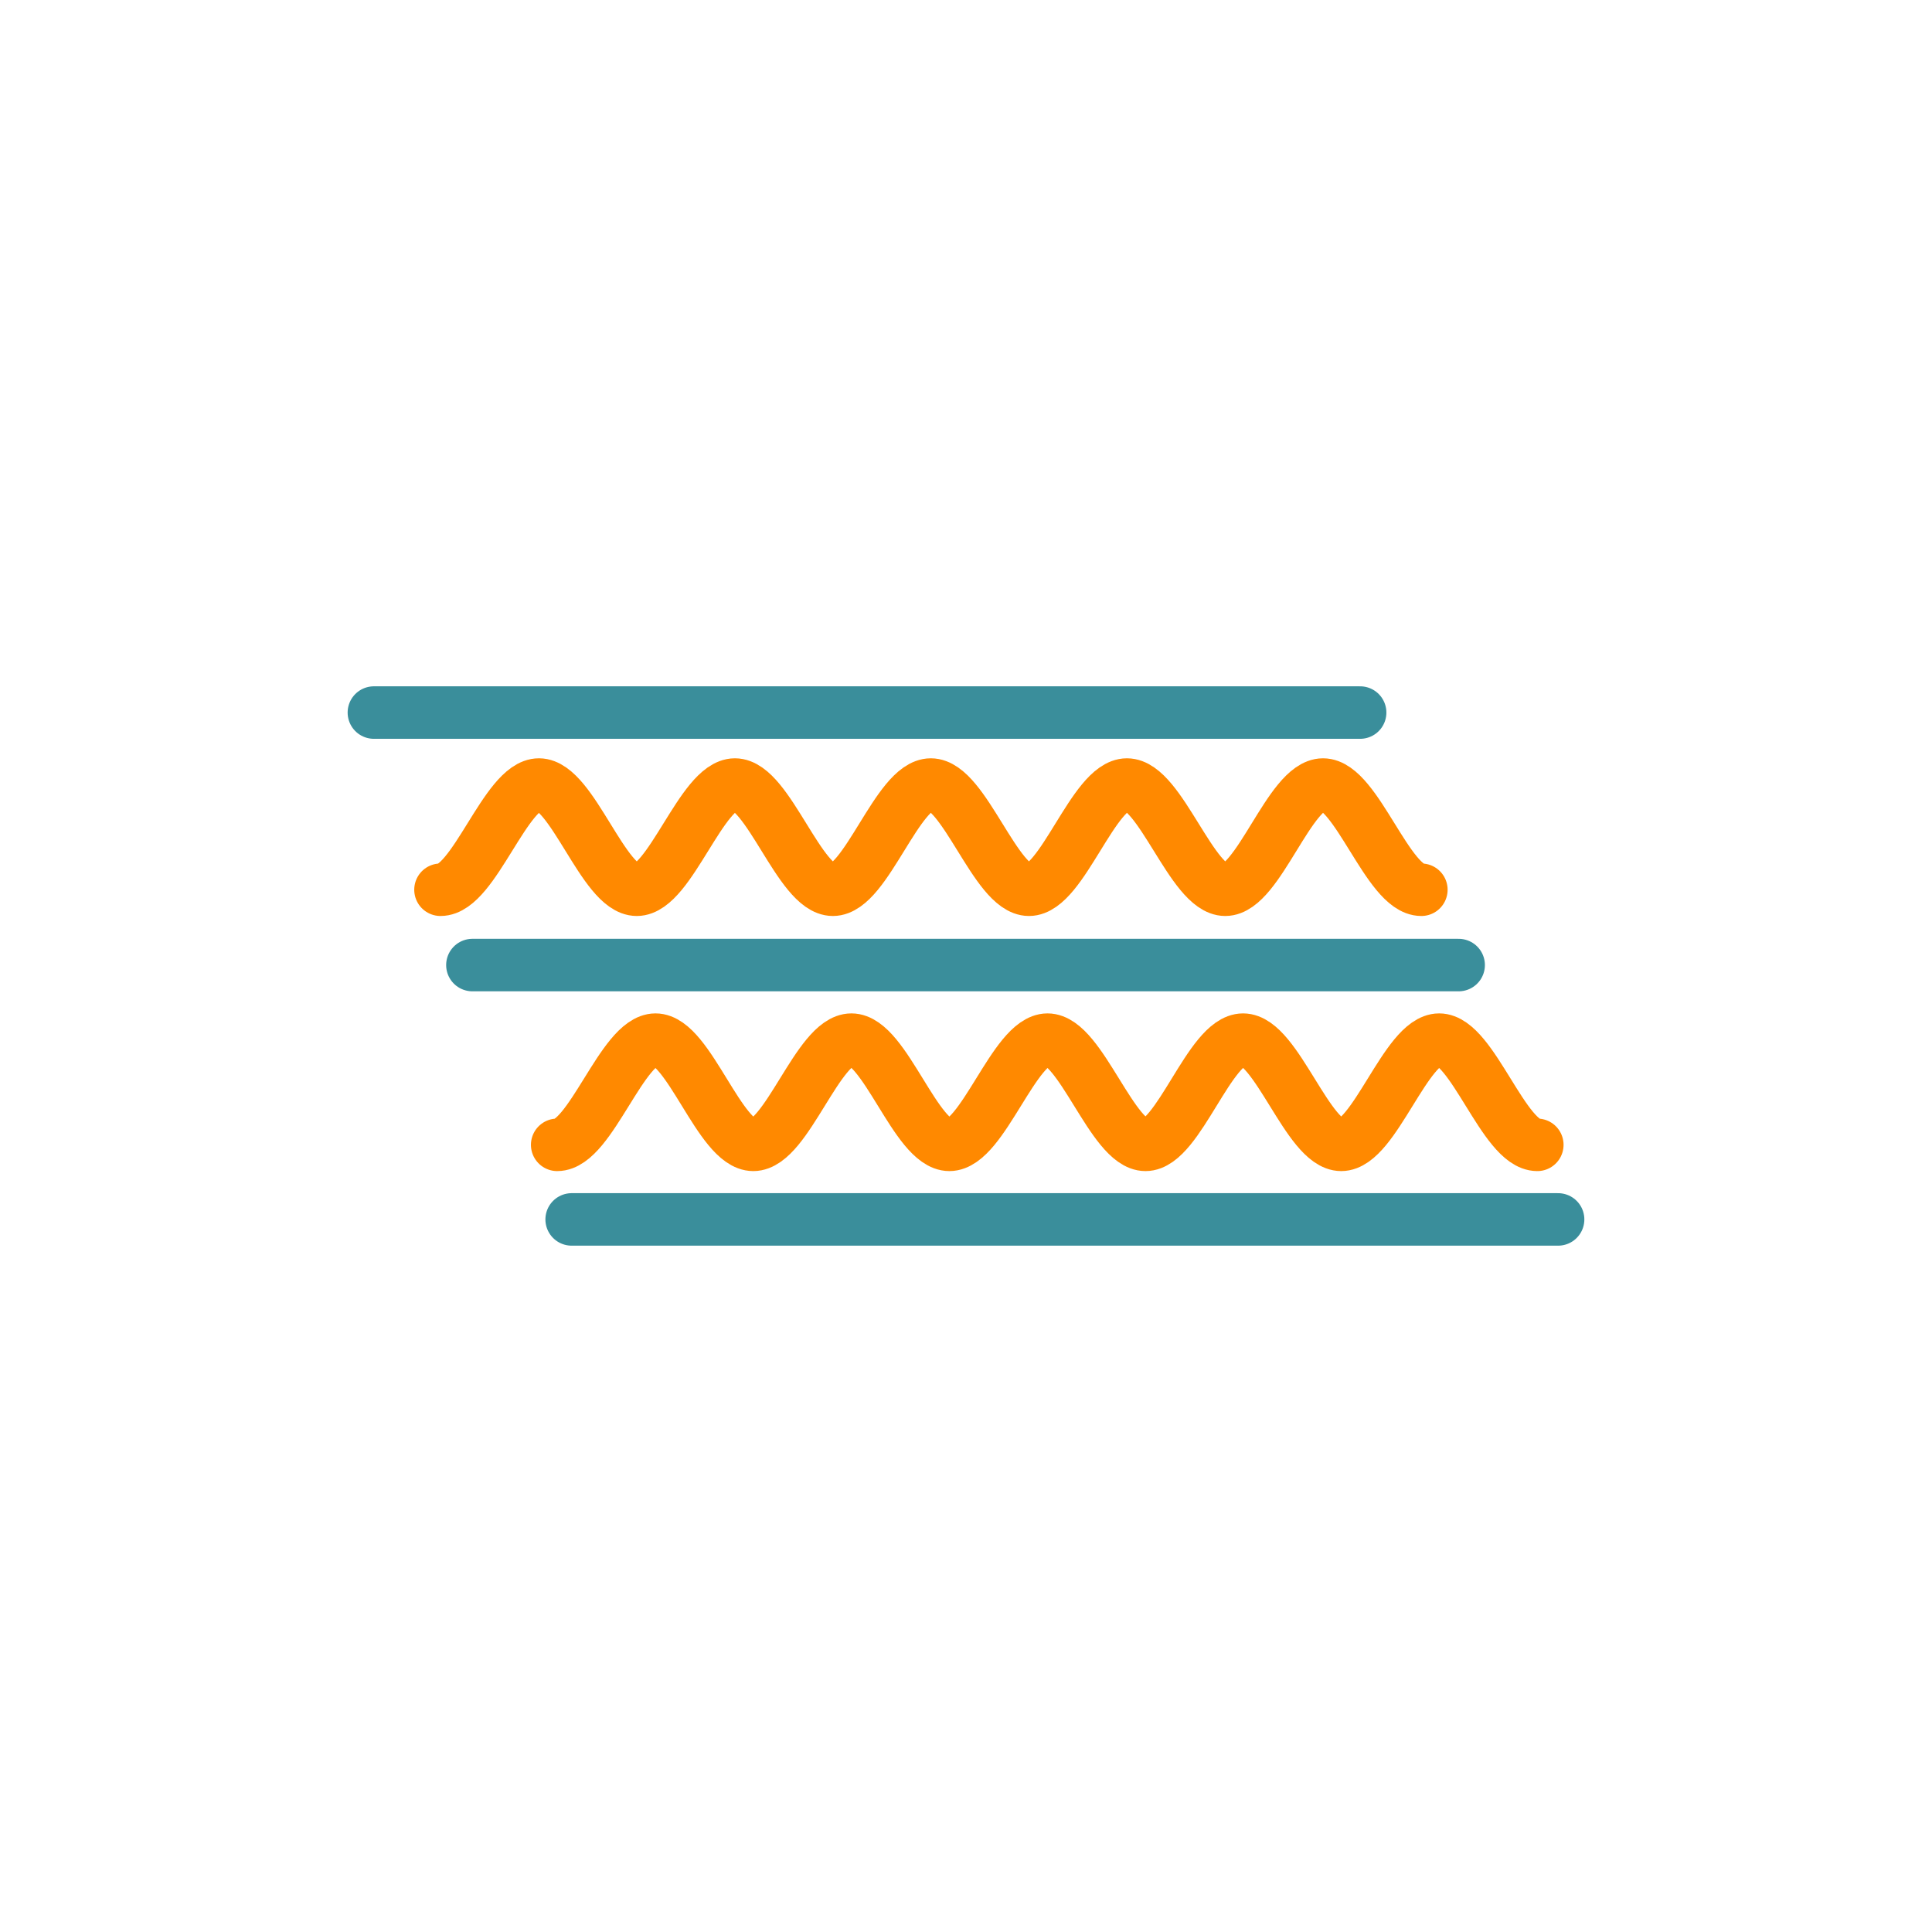 <?xml version="1.0" encoding="UTF-8"?>
<svg xmlns="http://www.w3.org/2000/svg" id="Vrstva_1" data-name="Vrstva 1" viewBox="0 0 104.137 104.137">
  <defs>
    <style>
      .cls-1, .cls-2, .cls-3 {
        fill: none;
      }

      .cls-1 {
        stroke: #ff8900;
      }

      .cls-1, .cls-2 {
        stroke-linecap: round;
        stroke-linejoin: round;
        stroke-width: 2.83px;
      }

      .cls-2 {
        stroke: #3a8e9b;
      }
    </style>
  </defs>
  <g id="Vrstva_2" data-name="Vrstva 2">
    <g id="Vrstva_1-2" data-name="Vrstva 1-2">
      <path class="cls-1" d="M76.613,47.958c-1.79,0-3.51-5.67-5.3-5.67s-3.49,5.67-5.27,5.67-3.51-5.67-5.3-5.67-3.5,5.67-5.28,5.67-3.5-5.67-5.29-5.67-3.5,5.67-5.28,5.67-3.5-5.67-5.28-5.67-3.51,5.67-5.29,5.67-3.49-5.66-5.27-5.67-3.51,5.67-5.31,5.67"></path>
      <path class="cls-1" d="M82.863,61.708c-1.79,0-3.51-5.67-5.29-5.67s-3.5,5.67-5.28,5.67-3.5-5.67-5.29-5.67-3.49,5.67-5.26,5.67-3.5-5.67-5.28-5.67-3.5,5.67-5.29,5.67-3.49-5.67-5.28-5.67-3.5,5.67-5.29,5.67-3.49-5.67-5.27-5.67-3.51,5.67-5.3,5.67"></path>
      <line class="cls-2" x1="73.313" y1="38.408" x2="20.153" y2="38.408"></line>
      <line class="cls-2" x1="78.623" y1="52.018" x2="25.463" y2="52.018"></line>
      <line class="cls-2" x1="83.983" y1="65.728" x2="30.813" y2="65.728"></line>
    </g>
  </g>
  <circle class="cls-3" cx="52.068" cy="52.068" r="50.653"></circle>
</svg>
